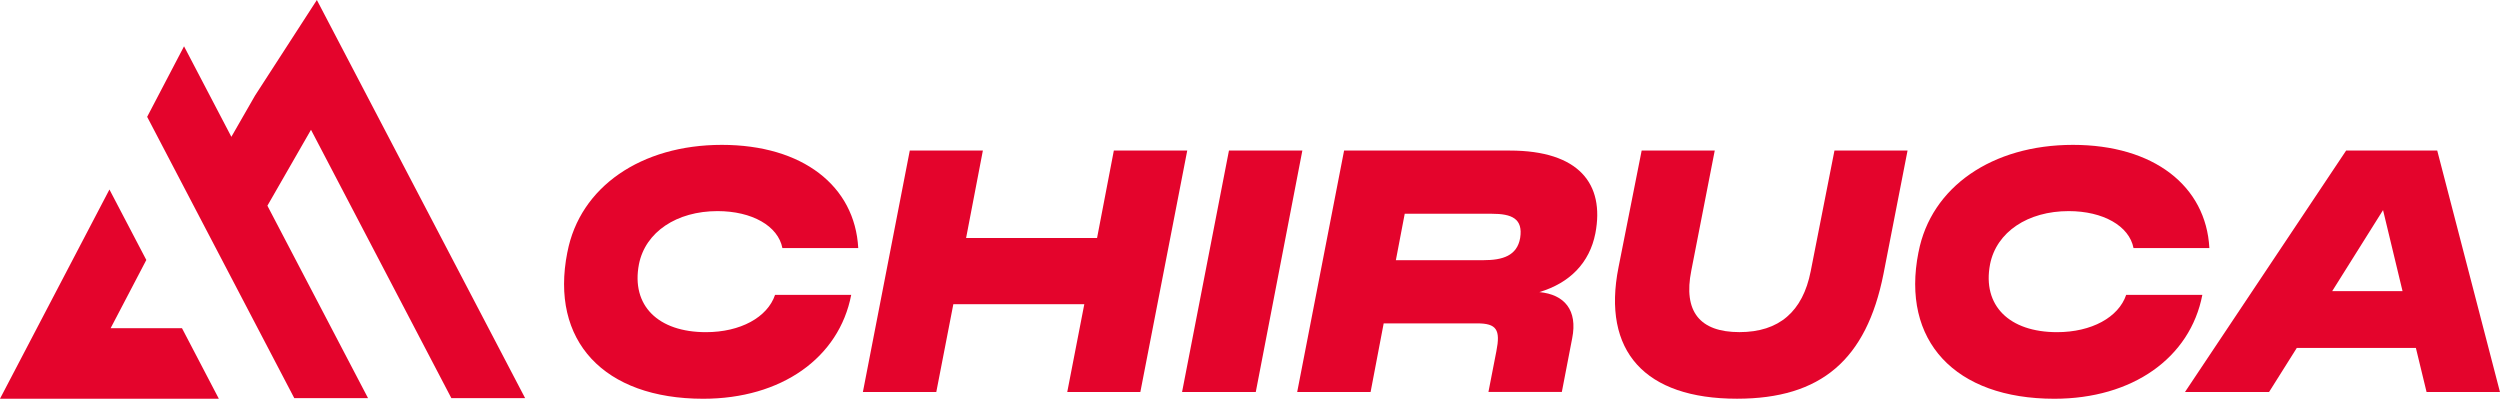 <svg xmlns="http://www.w3.org/2000/svg" width="297" height="48" viewBox="0 0 297 48" fill="none"><g clip-path="url(#clip0_402_867)"><path d="M67.408 29.952C68.893 22.204 76.165 17.21 85.752 17.21C95.338 17.21 101.564 22.082 101.96 29.473H92.95C92.442 26.837 89.329 25.08 85.244 25.08C80.393 25.08 76.667 27.554 75.906 31.393C74.965 36.305 78.184 39.461 83.865 39.461C87.955 39.461 91.174 37.705 92.078 35.027H101.125C99.677 42.536 92.802 47.372 83.543 47.372C71.747 47.372 65.304 40.5 67.403 29.958L67.408 29.952Z" fill="#E4042C"></path><path d="M108.082 17.887H116.765L114.773 28.272H130.331L132.324 17.887H141.044L135.474 46.567H126.79L128.815 36.142H113.256L111.232 46.567H102.512L108.082 17.887Z" fill="#E4042C"></path><path d="M146 17.887H154.72L149.187 46.567H140.43L146 17.887Z" fill="#E4042C"></path><path d="M159.678 17.887H179.364C187.576 17.887 190.652 21.843 189.532 27.712C188.845 31.224 186.493 33.621 182.873 34.701C185.875 34.981 187.434 36.859 186.778 40.173L185.547 46.561H176.827L177.768 41.731C178.275 39.175 177.805 38.417 175.49 38.417H164.381L162.827 46.567H154.107L159.678 17.887ZM176.251 30.909C178.497 30.909 180.23 30.389 180.595 28.272C180.96 25.956 179.58 25.395 177.229 25.395H166.881L165.829 30.909H176.251Z" fill="#E4042C"></path><path d="M192.281 31.749L195.029 17.887H203.712L200.927 32.145C199.949 37.017 201.941 39.456 206.645 39.456C211.349 39.456 214.171 37.017 215.111 32.227L217.934 17.887H226.617L223.757 32.548C221.733 42.734 216.338 47.367 206.354 47.367C195.425 47.367 190.288 41.737 192.281 31.749Z" fill="#E4042C"></path><path d="M227.921 29.952C229.406 22.204 236.678 17.21 246.265 17.21C255.852 17.21 262.077 22.082 262.474 29.474H253.463C252.956 26.837 249.843 25.08 245.758 25.08C240.906 25.08 237.18 27.554 236.419 31.393C235.479 36.305 238.697 39.461 244.378 39.461C248.469 39.461 251.687 37.705 252.591 35.027H261.639C260.191 42.536 253.315 47.372 244.056 47.372C232.26 47.372 225.818 40.5 227.916 29.958L227.921 29.952Z" fill="#E4042C"></path><path d="M278.725 17.887H289.543L296.995 46.567H288.275L287.007 41.334H272.859L269.567 46.567H259.578L278.72 17.887H278.725ZM285.421 34.584L283.106 24.958L277.066 34.584H285.427H285.421Z" fill="#E4042C"></path><path d="M21.62 38.989H13.143L17.382 30.885L13.001 22.514L0 47.366H25.996L21.62 38.989Z" fill="#E4042C"></path><path d="M53.62 47.296H62.383L37.644 0L30.303 11.347L27.487 16.254L21.864 5.501L17.482 13.879L34.959 47.296H43.722L31.767 24.439L36.947 15.419L53.62 47.296Z" fill="#E4042C"></path></g><defs><clipPath id="clip0_402_867"><rect width="297" height="47.366" fill="white"></rect></clipPath></defs></svg>